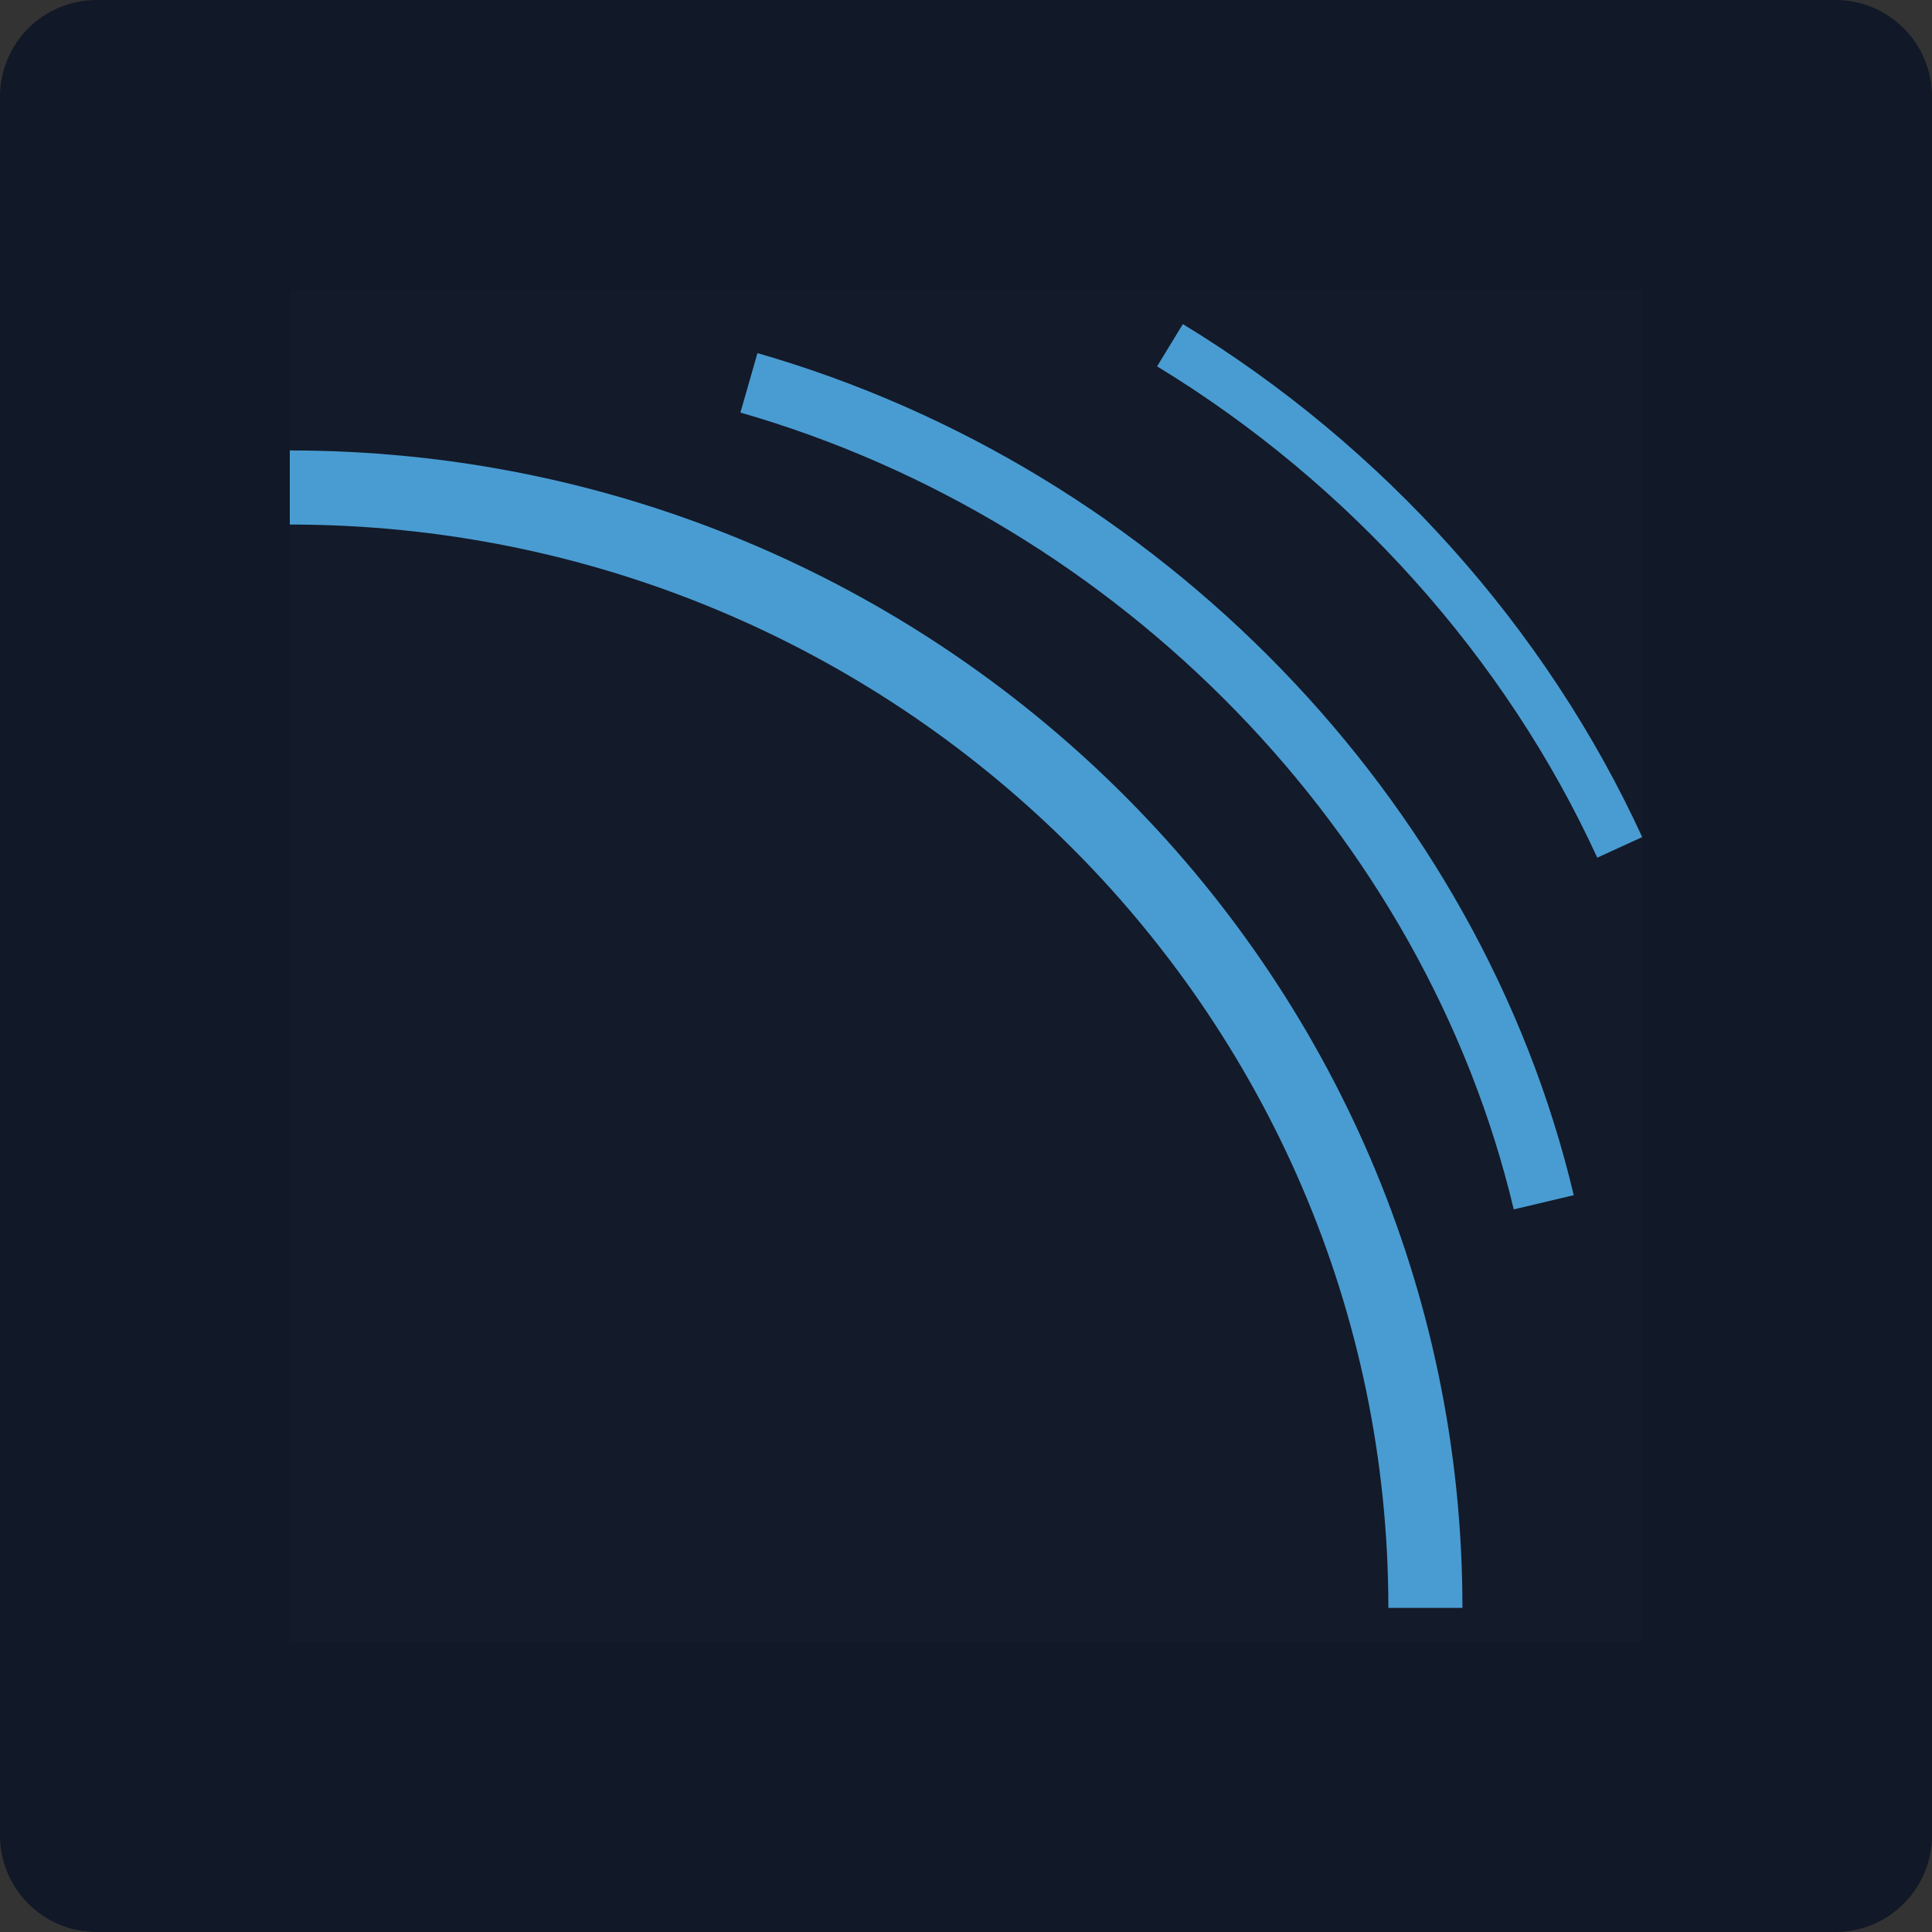 <svg width="80" height="80" viewBox="0 0 80 80" fill="none" xmlns="http://www.w3.org/2000/svg">
<rect x="0" y="0" width="80" height="80" fill="#333333" stroke="none"/>
<path d="M0 4C0 1.791 1.791 0 4 0H76C78.209 0 80 1.791 80 4V76C80 78.209 78.209 80 76 80H4C1.791 80 0 78.209 0 76V4Z" fill="#111827"/>
<rect width="56" height="56" transform="translate(12 12)" fill="white" fill-opacity="0.01" style="mix-blend-mode:multiply"/>
<path d="M60.557 66.58H57.489C57.489 41.843 37.081 21.72 12 21.72V18.652C38.772 18.652 60.557 40.146 60.557 66.58ZM62.681 50.079C58.994 34.564 46.425 21.615 30.659 17.083L31.365 14.622C48.005 19.404 61.275 33.082 65.165 49.49L62.681 50.079ZM66.139 35.514C62.342 27.232 55.862 20.005 47.912 15.17L48.98 13.42C57.279 18.471 64.028 26.007 68 34.663L66.139 35.514Z" fill="#499CD2"/>
</svg>
